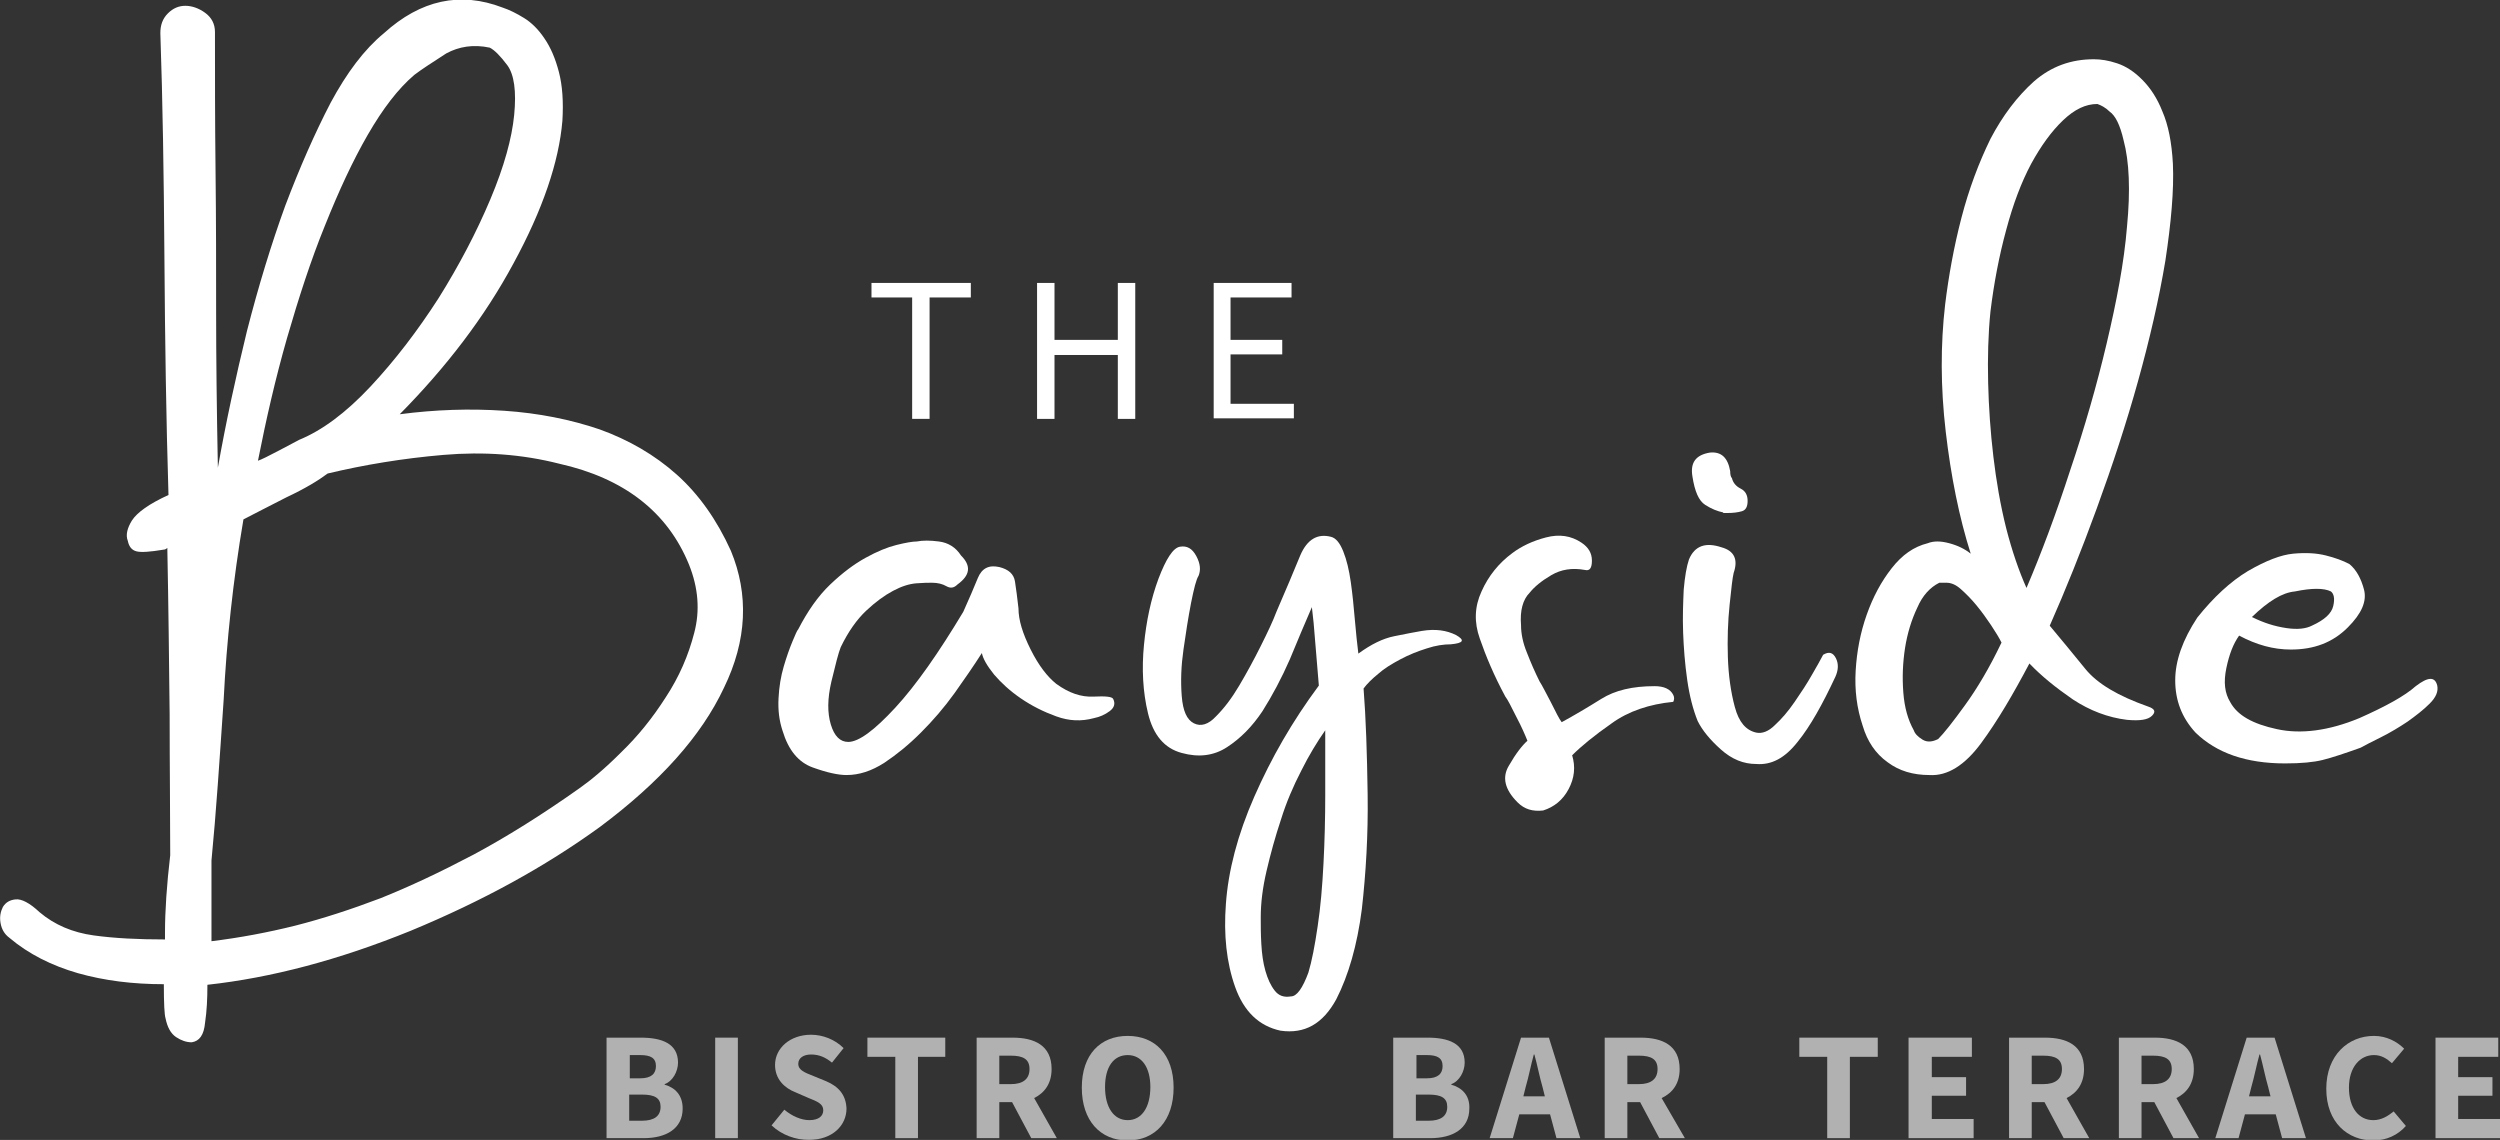 <?xml version="1.0" encoding="utf-8"?>
<!-- Generator: Adobe Illustrator 22.0.0, SVG Export Plug-In . SVG Version: 6.00 Build 0)  -->
<svg version="1.1" id="Layer_1" xmlns="http://www.w3.org/2000/svg" xmlns:xlink="http://www.w3.org/1999/xlink" x="0px" y="0px"
	 viewBox="0 0 430.3 196.2" enable-background="new 0 0 430.3 196.2" xml:space="preserve">
<rect x="0" y="0" width="430.3" height="196.2" fill="#333333" stroke="none"/>
<g>
	<path fill="#818181" d="M-219.2-190.8c1.1-11.6,2.4-23.1,3.7-34.6c0.6-5.4,1.2-10.8,1.8-16.2c0.3-2.9,0.6-5.7,0.8-8.6
		c3-0.4,6-0.9,9-1.3c-1-0.8-2.1-1.6-3.1-2.4c1,11.6-3.9,22.6-15.4,27c-2.9,1.1-1.7,5.9,1.3,4.7c13.3-5.1,20.3-17.7,19.1-31.7
		c-0.2-1.7-1.4-2.6-3.1-2.4c-12.9,1.9-12.1,2-13.4,14.6c-1.8,17-3.9,33.9-5.5,50.8C-224.4-187.7-219.5-187.7-219.2-190.8
		L-219.2-190.8z"/>
	<g opacity="0.62">
		<g>
			<path fill="#1D1E1C" d="M-253.8-119.9c-1.1,0-2.3-0.1-3.5-0.2c-5.1-0.6-9.7-2.8-13.9-6.6c-2.2-2.1-2.7-4.8-1.2-7.3
				c-2.3-0.6-3.9-2.4-4.2-5.1c-0.6-6.3-0.2-12.7,1.3-19.1c1.5-6.5,4.5-12.5,8.7-17.6c3.2-3.9,7.3-7.1,12.2-9.6
				c3.5-1.8,7.1-2.7,10.7-2.7c1.8,0,3.6,0.2,5.3,0.6c4.8,1.2,8.8,3.5,12,6.9c3,3.2,5.5,6.9,7.3,11c1,2.4,1.8,4.8,2.4,7.2
				c0.6,2.5,0.8,5.2,0.6,7.9c-0.4,4.8-1.9,9.5-4.5,13.8c-2.4,4.1-5.7,7.9-9.6,11.2c-3.9,3.4-8.2,5.9-12.8,7.6
				C-246.5-120.6-250.1-119.9-253.8-119.9z M-265.1-137.1c0.6,0.2,1.3,0.6,2,1.3c2.5,2.3,5.1,3.5,8,3.8c0.5,0,1.1,0.1,1.6,0.1
				c2.5,0,5.1-0.5,7.6-1.5c3.1-1.3,6.1-3.1,8.8-5.6c2.7-2.5,4.8-5.2,6.4-8c0.8-1.6,1.5-3.3,2.1-5.1c0.5-1.6,0.7-3.3,0.6-5
				c-0.1-1.9-0.6-3.8-1.3-5.7c-0.8-2-1.7-3.8-2.8-5.5c-1.6-2.4-3.6-4.5-6.1-6c-1.6-1-3.3-1.5-5.3-1.5c-0.7,0-1.4,0.1-2.1,0.2
				c-2.9,0.5-5.4,1.7-7.9,3.7c-2.5,2.1-4.6,4.4-6.2,7c-2.3,3.8-3.8,7.8-4.6,11.9c-0.8,4.2-1,8.5-0.5,12.8
				C-264.4-139-264.7-137.9-265.1-137.1z"/>
		</g>
		<g>
			<path fill="#1D1E1C" d="M-174.2-138.8c-3,0-5.2-1.6-5.9-4.2c-1.9-7.1-3.4-14.4-4.5-21.7c-0.8-5.8-1.7-11.6-2.4-17.4
				c-1.9,0.8-3.8,1.6-5.6,2.4c-3.2,1.5-6.3,2.9-9.3,4.2c-1,0.4-2,0.7-2.9,0.7c-1.7,0-3.3-0.7-4.5-2c-1.6-1.7-1.6-3.4-1.4-4.3
				c0.2-1.1,0.9-2.6,3.2-3.6c3.4-1.5,6.9-3.1,10.5-4.7c2.8-1.3,5.7-2.5,8.6-3.6c-0.2-1.3-0.4-2.7-0.6-4c-0.3-2.2-0.7-4.5-1.1-6.7
				c-0.3-1.4,0.1-2.8,0.9-3.9c1-1.2,2.4-1.9,4.4-2.1c0.2,0,0.5,0,0.7,0c3.7,0,5.4,2.3,5.7,4.4c0.5,2.9,1,5.7,1.4,8.6
				c4.7-1.1,9.3-1.7,13.6-1.7l0.7,0c4,0.1,5.7,2.7,5.9,5c0.2,1.9-0.5,3.2-1.2,3.9c-1,1.1-2.5,1.7-4.4,1.7c0,0-0.6,0-0.9,0
				c-2.4,0-4.9,0.2-7.2,0.6c-1.7,0.3-3.4,0.7-5.1,1.1c0.9,6.4,1.8,12.9,2.7,19.4c1,7.3,2.5,14.6,4.4,21.7c0.4,1.5,0.2,2.9-0.6,4.1
				c-0.9,1.3-2.4,2-4.5,2.2C-173.7-138.8-174-138.8-174.2-138.8z"/>
		</g>
		<g>
			<path fill="#1D1E1C" d="M-151.8-148.1c-2.4,0-4.3-1.4-5-3.8c-1.3-4.7-2.4-9.5-3.1-14.2c-0.8-4.6-1.6-9.3-2.4-14l-4.9-27.8
				c-0.3-1.4,0-2.8,0.8-3.9c0.9-1.2,2.4-1.9,4.4-2.1c0.2,0,0.5,0,0.7,0c3.6,0,5.3,2.3,5.8,4.4c0.8,4.7,1.6,9.3,2.4,13.8
				c0.8,4.6,1.6,9.1,2.4,13.7c0.4,2.2,0.8,4.5,1.2,6.7c1-0.8,2.1-1.5,3.4-2c1.7-0.7,3.3-1,4.8-1c1.8,0,3.4,0.4,4.9,1.3
				c2.3,1.4,4.3,3.3,5.9,5.6c1.4,2.1,2.7,4.4,3.7,6.8c1,2.4,1.8,3.5,2.2,4.1c1.3,1.7,1.2,3.3,1.1,4.1c-0.3,1.5-1.3,2.7-3,3.7
				c-1.1,0.6-2.2,0.9-3.2,0.9c-1.7,0-3.3-0.8-4.4-2.3c-1.3-1.7-2.4-3.5-3.3-5.4c-0.7-1.6-1.5-3.1-2.4-4.6c-0.4-0.7-0.9-1.4-1.4-2.2
				c-0.2-0.3-0.4-0.5-0.6-0.8c-0.3,0.4-0.6,0.8-0.8,1.3c-0.6,1.7-1,3.1-1.3,4.3c-0.7,2.8-1.1,5.5-1.3,8.1c-0.1,1.2-0.8,4.1-4.8,5.1
				C-150.6-148.2-151.2-148.1-151.8-148.1z"/>
		</g>
		<g>
			<path fill="#1D1E1C" d="M-113.4-151.6c-1.3,0-2.6-0.3-3.9-0.8c-6-2.4-6.8-6.5-6.8-8.8c0.1-3.2,1.2-6.2,3.3-8.8
				c2.1-2.6,4.8-5,7.8-7.2c3.1-2.2,6.6-3.9,10.4-4.9c0.7-0.2,1.3-0.3,2-0.3c1.8,0,3.3,0.8,4.4,2.1c0.7,0.9,1.2,2,1.3,3
				c0.6,0.8,0.9,1.6,1,2.1c0.5,2.8,1.2,5.5,1.9,8.2c0.7,2.7,1.5,5.4,2.4,8c0.6,1.8,0.2,3.2-0.3,4c-0.7,1.3-2,2.3-3.8,2.8
				c-0.8,0.2-1.4,0.3-2.1,0.3c-2.4,0-4.3-1.4-5-3.7c-0.3-1.1-0.7-2.1-1-3.2c-1.2,1.3-2.7,2.8-4.6,4.4
				C-108.6-152.5-110.9-151.6-113.4-151.6z"/>
		</g>
		<g>
			<path fill="#1D1E1C" d="M-80.2-159.3c-3.8,0-5.4-2.6-5.6-4.7c-0.2-2.3-0.3-4.6-0.3-7c0-2.1-0.1-4.3-0.3-6.5
				c-0.1-1.7,0.5-2.9,1-3.6c-1.3-0.8-2.1-2.2-2.2-3.9c-0.2-1.9,0.5-3.1,1.2-3.8c1-1.2,2.4-1.8,4.3-1.9c0.2,0,0.4,0,0.7,0
				c3.1,0,5.3,1.9,5.6,4.8c0.1,1.7-0.4,2.9-1,3.6c1.5,0.9,2.2,2.5,2.3,3.9c0.2,2.3,0.3,4.7,0.3,7c0,2.1,0.1,4.3,0.3,6.4
				c0.2,1.8-0.5,3-1.1,3.7c-1,1.2-2.5,1.8-4.4,2C-79.7-159.3-79.9-159.3-80.2-159.3z"/>
		</g>
	</g>
	<path fill="#818181" d="M-271.2-130.4c-1.2-1.1-1.3-2.4-0.1-3.8c1.2-1.4,2.4-1.5,3.6-0.3c3,2.8,6.4,4.3,10,4.6
		c3.6,0.3,7.2-0.3,10.8-1.7c3.5-1.4,6.8-3.5,9.8-6.2c3-2.7,5.4-5.7,7.1-8.9c1-1.8,1.7-3.8,2.3-5.8c0.6-2,0.8-4.1,0.7-6.2
		c-0.1-2.3-0.7-4.5-1.5-6.7c-0.9-2.2-1.9-4.2-3.1-6.1c-1.9-2.9-4.3-5.2-7.1-7.1c-2.9-1.8-6.1-2.4-9.7-1.8c-3.4,0.6-6.6,2.1-9.4,4.4
		c-2.9,2.3-5.2,5-6.9,7.9c-2.5,4.1-4.2,8.5-5,13.1c-0.9,4.6-1,9.2-0.5,13.8c0.2,1.7-0.6,2.6-2.3,2.8c-1.8,0.2-2.7-0.6-2.9-2.2
		c-0.6-5.9-0.2-11.8,1.3-17.9c1.4-6.1,4.1-11.5,8-16.2c3-3.6,6.7-6.5,11.1-8.8c4.4-2.3,9-2.9,13.7-1.8c4.1,1,7.6,3,10.3,5.9
		c2.8,3,5,6.3,6.7,10c0.9,2.2,1.7,4.4,2.2,6.6c0.5,2.2,0.7,4.5,0.5,6.9c-0.4,4.3-1.7,8.4-4.1,12.4c-2.3,3.8-5.2,7.3-8.8,10.4
		c-3.6,3.1-7.5,5.5-11.7,7c-4.2,1.5-8.5,2.1-12.8,1.6C-263.6-125.2-267.6-127.1-271.2-130.4z"/>
	<path fill="#818181" d="M-205.7-179.8c-1.4,0.7-2.7,0.5-3.6-0.6c-1-1-0.7-1.9,0.7-2.5c3.4-1.5,6.9-3,10.5-4.7
		c3.6-1.6,7.2-3.1,11-4.5c-0.3-2.2-0.7-4.5-1-6.8c-0.3-2.3-0.7-4.5-1.1-6.8c-0.2-1.2,0.5-1.9,2.2-2c1.7-0.1,2.7,0.4,2.9,1.6
		c0.7,4.1,1.4,8.2,1.9,12.3c6-1.8,11.7-2.6,17-2.6c1.6,0,2.5,0.7,2.6,2c0.1,1.3-0.6,1.9-2.3,1.9c-2.9,0-5.8,0.2-8.6,0.7
		c-2.8,0.5-5.6,1.2-8.3,2c1,7.4,2,14.9,3.1,22.3c1.1,7.4,2.6,14.8,4.5,22.1c0.3,1.2-0.4,1.9-2.1,2c-1.7,0.1-2.7-0.4-3-1.6
		c-1.9-7.1-3.4-14.2-4.4-21.4c-1-7.2-2-14.4-3-21.7c-3.3,1.3-6.6,2.6-9.8,4.1C-199.6-182.5-202.7-181.1-205.7-179.8z"/>
	<path fill="#818181" d="M-166.3-209.7c-0.2-1.2,0.5-1.9,2.2-2c1.7-0.1,2.7,0.4,2.9,1.6c0.8,4.6,1.6,9.2,2.4,13.7
		c0.8,4.6,1.6,9.1,2.4,13.7c0.5,2.5,0.9,5.1,1.4,7.6c0.5,2.5,0.9,5,1.4,7.5c0.5-1.5,1.3-3,2.3-4.5c1-1.5,2.4-2.6,4.2-3.4
		c2.6-1.1,4.9-1,6.7,0.1c1.9,1.1,3.5,2.6,4.8,4.6c1.3,2,2.5,4,3.4,6.2c0.9,2.2,1.8,3.8,2.7,4.8c0.8,1,0.5,1.9-0.9,2.7
		c-1.4,0.8-2.5,0.6-3.3-0.5c-1.2-1.5-2.1-3.1-2.9-4.8c-0.8-1.7-1.6-3.3-2.5-4.9c-0.5-0.8-1-1.6-1.5-2.4c-0.5-0.8-1.2-1.5-2-2.2
		c-0.8-0.6-1.5-0.7-2.1-0.4c-1.6,0.9-2.7,2.2-3.4,3.9c-0.6,1.8-1.1,3.3-1.4,4.6c-0.8,3-1.2,5.9-1.4,8.7c-0.1,1-0.8,1.7-2.3,2
		c-1.5,0.4-2.4,0-2.7-1.2c-1.3-4.6-2.3-9.2-3.1-13.9c-0.8-4.7-1.6-9.4-2.4-14c-0.8-4.6-1.6-9.3-2.5-13.9
		C-164.6-200.4-165.4-205-166.3-209.7z"/>
	<path fill="#818181" d="M-104-180c1.2-0.4,2.2-0.1,2.8,0.7s0.7,1.6,0.2,2.2c0.8,0.3,1.3,0.8,1.4,1.5c0.5,2.8,1.2,5.6,1.9,8.3
		c0.7,2.8,1.6,5.5,2.4,8.2c0.4,1.2-0.2,2.1-1.9,2.5c-1.6,0.5-2.6,0.1-3-1.1c-1.1-3.3-2-6.6-2.8-9.9c-0.9,1.5-1.9,2.9-3,4.4
		c-1.2,1.5-2.9,3.2-5.2,5.1c-2.3,2-4.7,2.4-7.4,1.4c-3.2-1.2-4.7-3.1-4.6-5.6c0.1-2.5,0.9-4.7,2.6-6.8c1.9-2.4,4.3-4.5,7.1-6.5
		C-110.5-177.5-107.4-179-104-180z M-104.6-175.5c-4.6,1.8-8.2,4.4-11,7.8c-0.6,0.8-1.2,1.6-1.8,2.5c-0.6,0.9-0.8,1.8-0.7,2.7
		c0.1,0.8,0.3,1.3,0.8,1.6c0.6,0.4,1,0.6,1.1,0.6c0.1,0,0.1,0,0.1,0c0.5-0.1,1.1-0.3,1.8-0.8c0.7-0.5,1.2-1,1.7-1.4
		c1.3-1.3,2.6-2.9,3.9-4.7c0.8-1.2,1.7-2.6,2.5-4C-105.4-172.7-104.8-174.1-104.6-175.5z"/>
	<path fill="#818181" d="M-85.4-179c-0.1-1.2,0.7-1.9,2.4-2c1.7-0.1,2.6,0.4,2.7,1.6c0.2,2.2,0.3,4.5,0.3,6.7c0,2.2,0.1,4.5,0.3,6.7
		c0.1,1.2-0.7,1.9-2.4,2c-1.7,0.1-2.6-0.4-2.7-1.6c-0.2-2.2-0.3-4.4-0.3-6.7C-85.1-174.5-85.2-176.7-85.4-179z M-83.9-184.8
		c-1.7,0.1-2.5-0.5-2.7-1.7c-0.1-1.3,0.7-2,2.3-2.1c1.6-0.1,2.5,0.5,2.6,1.7C-81.5-185.6-82.3-184.9-83.9-184.8z"/>
	<path opacity="0.1" fill="#1D1E1C" d="M-201.2-213.4c22.7-4.8,45.8-7.7,69-8.8c23.1-1.1,46.3-0.3,69.4,2.4
		c13,1.5,25.9,3.6,38.6,6.2c-0.5-1.2-1-2.4-1.5-3.7c-7.9,13.8-15.8,27.7-25.7,40.2c-9.9,12.5-21.8,22.8-35.4,31.1
		c-14.1,8.6-29.5,15.3-45,21c-15.7,5.7-31.9,10.3-48.2,13.7c-14.9,3.1-29.9,5.1-45,6.4c-7.9,0.7-15.8,1.2-23.7,1.7
		c-4,0.2-7.9,0.4-11.9,0.6c-4,0.2-8.1,0.6-12.1,0.6c-0.9,0-1.6-0.1-2-0.2c-1.2-0.2-2.3-0.4-3.5-0.6c-2.6-0.5-5.3-1.2-7.8-1.9
		c-1-0.3-2-0.6-3.1-0.9c-0.4-0.1-0.9-0.3-1.3-0.5c-0.6-0.2,0.4,0.2-0.1,0c-0.2-0.1-0.4-0.2-0.5-0.3c-2.8-1.6-4.8-4.7-5.9-7.6
		c-1.4-3.8-2.4-7.8-3.6-11.7c-1.1-3.6-2.2-7.2-3.2-10.9c-1-3.7-1.9-7.4-2.6-11.1c-0.8-3.7-1.7-7.7-1.8-11.5c0-1.7,0.6-2.9,1.3-4.4
		c0.6-1.3,1.2-2.8,2.1-3.9c2.1-2.3,4.8-4.2,7.1-6.1c5.4-4.5,11.1-8.7,16.9-12.6c11.8-8,24.6-15.3,38.4-19.3c3-0.9,6.1-1.6,9.2-2.1
		c1.3-0.2,2.1-1.9,1.7-3.1c-0.4-1.4-1.7-1.9-3.1-1.7c-14.5,2.2-28.2,9.1-40.6,16.6c-6.4,3.9-12.6,8.2-18.6,12.7
		c-2.8,2.1-5.5,4.3-8.2,6.5c-2.4,2-5.4,4-7.3,6.6c-0.9,1.2-1.5,2.5-2.1,3.9c-0.8,1.8-1.7,3.4-1.9,5.4c-0.2,2,0.2,4.1,0.5,6.1
		c0.3,2.2,0.7,4.5,1.1,6.7c1.5,7.6,3.6,15.1,5.8,22.5c1.2,3.9,2.4,7.9,3.6,11.8c1.2,3.7,3.2,7.2,6.2,9.8c3.8,3.3,9.2,4.2,14,5.2
		c2.5,0.6,4.9,1,7.5,1.4c3.1,0.4,6.4-0.1,9.6-0.2c8.4-0.4,16.8-0.9,25.2-1.4c15.8-1.1,31.5-2.6,47.1-5.2c33.6-5.5,67-15.8,97.3-31.6
		c14.6-7.6,28.3-17,39.6-29c11.2-11.9,20-25.8,28.3-39.9c2-3.5,4-6.9,6-10.4c0.8-1.3,0.1-3.3-1.5-3.7c-23.1-4.8-46.5-7.8-70.1-8.8
		c-23.4-1-46.9-0.2-70.2,2.5c-13.2,1.6-26.4,3.7-39.4,6.4C-205.7-217.5-204.4-212.7-201.2-213.4L-201.2-213.4z"/>
	<g opacity="0.62">
		<g>
			<g>
				<path fill="#1D1E1C" d="M-123-108.1c0.8,0,1.1,0.4,1.1,1.2c0,0.8-0.4,1.2-1.1,1.2c-1.3,0-2.6,0.3-3.8,0.8
					c-1.3,0.5-2.4,1.1-3.5,1.7c-1,0.6-2,1.4-3.1,2.4c-1.1,1-1.7,2.1-1.8,3.3c-0.1,0.9,0.1,1.6,0.6,2.3c0.2,0.3,0.4,0.6,0.5,0.6
					c-0.2-0.1-0.2-0.2-0.1-0.1c0.1,0.1,0.2,0.1,0.2,0.1c0.2,0.1,0.2,0.1,0.1,0c-0.1,0-0.1,0,0,0c0,0,0.1,0,0.1,0c0,0,0.1,0,0.1,0
					c0.1,0.1,0.3,0.1,0.6,0.2c0.2,0.1,0.5,0.1,0.7,0.2c0.2,0.1,0.5,0.1,0.7,0.2c1.3,0.3,2.6,0.6,3.9,1c1.3,0.3,2.6,0.7,3.8,1.2
					c1.1,0.4,2.2,0.9,3.3,1.6c1.1,0.7,1.9,1.6,2.2,2.8c0.4,1.5,0.1,2.9-1,4.2c-1.1,1.3-2.1,2.3-3.2,3.1c-0.6,0.5-1.2,0.4-1.7-0.1
					c-0.6-0.6-0.5-1.1,0.1-1.5c0.5-0.4,1.1-0.9,1.6-1.4c0.6-0.5,1-1,1.4-1.6c0.3-0.5,0.5-0.8,0.5-1.1c0.1-0.2,0.1-0.3,0.1-0.4v-0.2
					c-0.1-0.5-0.4-1-1-1.5c-0.6-0.5-1.3-0.9-2.2-1.2c-1.2-0.5-2.5-1-3.8-1.3c-1.3-0.3-2.6-0.6-3.9-1c-1.1-0.3-2.1-0.5-3-0.8
					s-1.7-1-2.3-2c-1-1.8-1.1-3.6-0.2-5.3c0.8-1.7,2-3.1,3.4-4.3c1.4-1.1,3.1-2.1,5-3C-126.7-107.6-124.8-108.1-123-108.1z"/>
			</g>
			<g>
				<path fill="#1D1E1C" d="M-113.3-90.7c0.1,0.5,0.3,0.8,0.5,1c0.2,0.2,0.5,0.2,0.8,0.2c0.5-0.1,1.1-0.2,1.6-0.6
					c0.6-0.3,1.1-0.7,1.5-1c1-0.7,2-1.6,3-2.6c1-1,1.8-2,2.5-3.1c0.4-0.6,0.9-0.8,1.6-0.4s0.8,0.9,0.4,1.6c-0.8,1.2-1.8,2.4-3.1,3.7
					c-1,1-2.2,2.1-3.7,3.2c-1.4,1.1-2.9,1.6-4.5,1.5c-1.9-0.2-3-1.3-3.2-3.4c-0.3-2.1-0.1-3.9,0.3-5.2c0.3-0.6,0.6-1.2,1.1-1.8
					c0.5-0.6,1.1-0.9,1.8-1.1c0.5-0.1,1.1-0.1,1.7,0c0.6,0.1,1.1,0.4,1.5,0.9c1.2,1.5,1.2,2.9-0.2,4.2
					C-110.8-92.3-112.1-91.3-113.3-90.7z M-113.6-93.2c0.5-0.3,1.1-0.6,1.5-1c0.5-0.4,0.9-0.8,1.1-1.4c0.1-0.1,0.1-0.2,0.1-0.4
					c0-0.1,0-0.1,0-0.1c-0.1-0.2-0.2-0.3-0.4-0.3c-0.3-0.1-0.5-0.1-0.8,0c-0.3,0.2-0.6,0.4-0.8,0.7C-113.3-95-113.5-94.2-113.6-93.2
					z"/>
			</g>
			<g>
				<path fill="#1D1E1C" d="M-89.4-101.9c0.6-0.2,1,0,1.3,0.5s0.3,1,0,1.4c0.4,0.2,0.6,0.6,0.6,1c0.1,1.7,0.3,3.5,0.5,5.2
					c0.2,1.7,0.5,3.4,0.8,5.2c0.1,0.8-0.2,1.3-1,1.5c-0.8,0.2-1.2-0.1-1.3-0.8c-0.4-2.1-0.7-4.1-0.9-6.2c-0.5,0.9-1,1.7-1.6,2.5
					c-0.6,0.8-1.4,1.8-2.6,2.9c-1.1,1.1-2.3,1.3-3.4,0.5c-1.4-0.9-2-2.1-1.9-3.6c0.1-1.5,0.6-2.9,1.5-4.1c1-1.4,2.2-2.6,3.5-3.7
					C-92.6-100.7-91.1-101.4-89.4-101.9z M-89.9-99.1c-2.2,0.9-4,2.3-5.3,4.3c-0.3,0.4-0.6,0.9-0.9,1.5c-0.3,0.5-0.4,1.1-0.4,1.6
					c0,0.5,0.1,0.8,0.3,1c0.3,0.3,0.4,0.4,0.5,0.4c0,0,0,0,0.1,0c0.3,0,0.5-0.2,0.9-0.4c0.3-0.3,0.6-0.5,0.8-0.8
					c0.7-0.7,1.3-1.7,2-2.7c0.4-0.7,0.9-1.5,1.3-2.3C-90.4-97.4-90.1-98.3-89.9-99.1z"/>
			</g>
			<g>
				<path fill="#1D1E1C" d="M-74.6-104.8c0.8,0,1.1,0.4,1.1,1.2c0,0.8-0.4,1.2-1.1,1.2c-0.7,0-1.4,0.2-2,0.4
					c-0.7,0.3-1.3,0.6-1.9,0.9c-0.5,0.3-1,0.7-1.6,1.2c-0.6,0.5-0.9,1-0.9,1.6c0,0.3,0,0.6,0.1,0.7c0.2,0.3,0.3,0.5,0.3,0.5
					c0.1,0,0.1,0.1,0.1,0c0,0,0.1,0,0.1,0.1c0.1,0,0.1,0,0.2,0c0.4,0.1,0.8,0.2,1.3,0.3c0.4,0.1,0.9,0.2,1.3,0.3
					c0.9,0.2,1.9,0.5,3,0.9c1.1,0.3,1.9,0.9,2.6,1.7c0.9,1.1,1,2.1,0.3,3.2c-0.6,1.1-1.4,1.9-2.2,2.6c-0.6,0.5-1.2,0.4-1.7-0.1
					c-0.6-0.5-0.5-1.1,0.1-1.5c0.3-0.2,0.5-0.4,0.8-0.7c0.3-0.2,0.5-0.5,0.7-0.8c0.3-0.4,0.4-0.7,0.4-0.9c0,0.1,0,0,0,0
					c0-0.1,0-0.1,0-0.1c-0.1-0.1-0.2-0.2-0.3-0.3c-0.2-0.2-0.5-0.4-1-0.6c-0.9-0.4-1.9-0.7-2.9-0.9c-1-0.2-2-0.4-2.9-0.7
					c-1.3-0.4-2-1.2-2.3-2.5c-0.3-1.3-0.1-2.4,0.7-3.4c0.9-1.2,2-2.2,3.5-3C-77.6-104.4-76.1-104.8-74.6-104.8z"/>
			</g>
			<g>
				<path fill="#1D1E1C" d="M-67.4-100.4c0-0.8,0.4-1.1,1.2-1.1c0.8,0,1.2,0.4,1.2,1.1c0,1.4-0.1,2.8-0.2,4.1
					c-0.1,1.4-0.1,2.8-0.1,4.1c0,0.8-0.4,1.1-1.2,1.1c-0.8,0-1.2-0.4-1.2-1.1c0-1.4,0-2.7,0.1-4.1C-67.4-97.6-67.4-99-67.4-100.4z
					 M-66.5-103.9c-0.8,0-1.1-0.4-1.1-1.2c0-0.8,0.4-1.2,1.1-1.2c0.8,0,1.1,0.4,1.1,1.2C-65.3-104.3-65.7-103.9-66.5-103.9z"/>
			</g>
			<g>
				<path fill="#1D1E1C" d="M-50.6-115.1c-0.1-0.8,0.3-1.1,1.1-1.1c0.8,0,1.2,0.4,1.3,1.1c0.4,4.1,0.4,8.3,0,12.4
					c-0.4,4.1-0.6,8.2-0.8,12.4c0,0.8-0.4,1.1-1.2,1.1c-0.8,0-1.2-0.4-1.2-1.1c-0.2,0.2-0.5,0.4-0.8,0.4c-1.4,0-2.8,0-4.2-0.1
					c-1.4-0.1-2.8-0.4-4-1c-1.5-0.7-2.3-1.6-2.4-3c-0.1-1.3,0.3-2.6,1.1-3.8c1.6-2.2,3.4-2.9,5.4-2c2.1,0.8,3.8,2.2,5.1,4.1
					c0.2-3.2,0.4-6.4,0.6-9.6C-50.3-108.6-50.3-111.8-50.6-115.1z M-51.8-92.3c-0.3-0.8-0.8-1.5-1.3-2.3c-0.6-0.7-1.1-1.3-1.7-1.8
					c-0.4-0.3-0.8-0.7-1.3-1c-0.5-0.3-1-0.5-1.5-0.5c-0.9,0-1.7,0.5-2.3,1.7c-0.2,0.4-0.4,0.7-0.6,1.2c-0.2,0.4-0.1,0.8,0.1,1.1
					c0.2,0.3,0.5,0.5,0.9,0.7s0.8,0.3,1.2,0.4c1,0.3,2,0.4,3,0.4c1,0,2.1,0.1,3.1,0.1C-52.1-92.3-52-92.3-51.8-92.3z"/>
			</g>
			<g>
				<path fill="#1D1E1C" d="M-43.1-90.7c0.1,0.5,0.3,0.8,0.5,1c0.2,0.2,0.5,0.2,0.8,0.2c0.5-0.1,1.1-0.2,1.6-0.6
					c0.6-0.3,1.1-0.7,1.5-1c1-0.7,2-1.6,3-2.6c1-1,1.8-2,2.5-3.1c0.4-0.6,0.9-0.8,1.6-0.4s0.8,0.9,0.4,1.6c-0.8,1.2-1.8,2.4-3.1,3.7
					c-1,1-2.2,2.1-3.7,3.2c-1.4,1.1-2.9,1.6-4.5,1.5c-1.9-0.2-3-1.3-3.2-3.4c-0.3-2.1-0.1-3.9,0.3-5.2c0.3-0.6,0.6-1.2,1.1-1.8
					c0.5-0.6,1.1-0.9,1.8-1.1c0.5-0.1,1.1-0.1,1.7,0c0.6,0.1,1.1,0.4,1.5,0.9c1.2,1.5,1.2,2.9-0.2,4.2
					C-40.5-92.3-41.8-91.3-43.1-90.7z M-43.3-93.2c0.5-0.3,1.1-0.6,1.5-1c0.5-0.4,0.9-0.8,1.1-1.4c0.1-0.1,0.1-0.2,0.1-0.4
					c0-0.1,0-0.1,0-0.1c-0.1-0.2-0.2-0.3-0.4-0.3c-0.3-0.1-0.5-0.1-0.8,0c-0.3,0.2-0.6,0.4-0.8,0.7C-43-95-43.3-94.2-43.3-93.2z"/>
			</g>
		</g>
		<g>
			<g>
				<path fill="#1D1E1C" d="M-215.9-117.8l2.8-2.1c0.7,0.9,1.6,1.6,3,1.6c1.1,0,1.8-0.3,1.8-1.1c0-0.6-0.5-0.9-1.4-1.2l-1.7-0.6
					c-2.1-0.7-3.6-2-3.6-4.3c0-2.8,2.4-4.3,4.9-4.3c2.5,0,4.1,0.9,4.9,1.9l-2.2,2.3c-0.6-0.6-1.4-1-2.5-1c-0.9,0-1.4,0.4-1.4,1
					c0,0.6,0.3,0.8,1,1.1l1.9,0.6c2.9,1,3.9,2.3,3.9,4.4c0,2.6-1.7,4.6-5.5,4.6C-213.2-115.1-215-116.6-215.9-117.8z"/>
			</g>
			<g>
				<path fill="#1D1E1C" d="M-197.4-126.5h-3.8v-3.2h11.5v3.2h-3.8v11.2h-3.9V-126.5z"/>
			</g>
			<g>
				<path fill="#1D1E1C" d="M-181.4-115.3h-3.9v-14.4h5.8c3.7,0,5.7,2.2,5.7,5.1c0,1.9-0.9,3.4-2.6,4.2l3,5.1h-4.2l-2.5-4.5h-1.3
					V-115.3z M-179.6-122.8c1.3,0,2-0.7,2-1.8s-0.7-1.8-2-1.8h-1.8v3.7H-179.6z"/>
			</g>
			<g>
				<path fill="#1D1E1C" d="M-168.8-129.7h10.1v3.2h-6.3v2.4h5.2v3.1h-5.2v2.5h6.5v3.2h-10.4V-129.7z"/>
			</g>
			<g>
				<path fill="#1D1E1C" d="M-153.8-129.7h10.1v3.2h-6.3v2.4h5.2v3.1h-5.2v2.5h6.5v3.2h-10.4V-129.7z"/>
			</g>
			<g>
				<path fill="#1D1E1C" d="M-135.7-126.5h-3.8v-3.2h11.5v3.2h-3.8v11.2h-3.9V-126.5z"/>
			</g>
			<g>
				<path fill="#1D1E1C" d="M-115.7-129.7h9.8v3.2h-5.9v2.9h5.2v3.2h-5.2v5h-3.9V-129.7z"/>
			</g>
			<g>
				<path fill="#1D1E1C" d="M-94.5-117.1h-5l-0.7,1.7h-3.8l7-14.7c0.1-0.1,0.2-0.1,0.3,0l7,14.7h-4L-94.5-117.1z M-98.3-119.9h2.6
					l-1.3-3.1L-98.3-119.9z"/>
			</g>
			<g>
				<path fill="#1D1E1C" d="M-81.8-115.3h-3.9v-14.4h5.8c3.7,0,5.7,2.2,5.7,5.1c0,1.9-0.9,3.4-2.6,4.2l3,5.1H-78l-2.5-4.5h-1.3
					V-115.3z M-80-122.8c1.3,0,2-0.7,2-1.8s-0.7-1.8-2-1.8h-1.8v3.7H-80z"/>
			</g>
			<g>
				<path fill="#1D1E1C" d="M-69.2-129.7h10.1v3.2h-6.2v2.4h5.2v3.1h-5.2v2.5h6.5v3.2h-10.4V-129.7z"/>
			</g>
		</g>
	</g>
</g>
<g>
	<g>
		<path fill="#FFFFFF" d="M157.1,51.2H150v-2.5h17.1v2.5h-7.1v20.9h-3V51.2z"/>
	</g>
	<g>
		<path fill="#FFFFFF" d="M178.5,48.7h3v9.8h10.9v-9.8h3v23.4h-3v-11h-10.9v11h-3V48.7z"/>
	</g>
	<g>
		<path fill="#FFFFFF" d="M208.8,48.7h13.5v2.5h-10.5v7.3h8.9V61h-8.9v8.5h10.9v2.5h-13.8V48.7z"/>
	</g>
	<g>
		<g opacity="0.62">
			<path fill="#FFFFFF" d="M114.4,186.7v-0.1c1.4-0.5,2.3-2.2,2.3-3.7c0-3.3-2.8-4.3-6.4-4.3h-5.9v17.3h6.4c3.8,0,6.7-1.6,6.7-5.1
				C117.5,188.5,116.2,187.2,114.4,186.7z M108.3,181.6h1.9c1.8,0,2.7,0.5,2.7,1.9c0,1.3-0.8,2.1-2.7,2.1h-1.8V181.6z M110.5,192.9
				h-2.2v-4.5h2.2c2.2,0,3.2,0.6,3.2,2.1C113.7,192.1,112.6,192.9,110.5,192.9z"/>
		</g>
		<g opacity="0.62">
			<rect x="123.1" y="178.6" fill="#FFFFFF" width="3.9" height="17.3"/>
		</g>
		<g opacity="0.62">
			<path fill="#FFFFFF" d="M142.2,186.1l-2.2-0.9c-1.5-0.6-2.6-1-2.6-2.1c0-1,0.9-1.6,2.2-1.6c1.4,0,2.5,0.5,3.6,1.4l2-2.5
				c-1.5-1.5-3.6-2.3-5.6-2.3c-3.6,0-6.2,2.3-6.2,5.2c0,2.5,1.7,4,3.5,4.7l2.3,1c1.5,0.6,2.5,1,2.5,2.1c0,1-0.8,1.7-2.4,1.7
				c-1.4,0-3-0.7-4.3-1.8l-2.2,2.7c1.8,1.7,4.2,2.5,6.4,2.5c4.1,0,6.5-2.5,6.5-5.4C145.6,188.4,144.3,187,142.2,186.1z"/>
		</g>
		<g opacity="0.62">
			<polygon fill="#FFFFFF" points="149.3,181.9 154.1,181.9 154.1,195.9 158,195.9 158,181.9 162.7,181.9 162.7,178.6 149.3,178.6 
							"/>
		</g>
		<g opacity="0.62">
			<path fill="#FFFFFF" d="M181,184c0-4.1-3-5.4-6.7-5.4h-6.2v17.3h3.9v-6.2h2.2l3.3,6.2h4.4L178,189C179.8,188.1,181,186.5,181,184
				z M172,181.7h2c2.1,0,3.2,0.6,3.2,2.3c0,1.7-1.1,2.6-3.2,2.6h-2V181.7z"/>
		</g>
		<g opacity="0.62">
			<path fill="#FFFFFF" d="M194.1,178.3c-4.7,0-7.9,3.2-7.9,8.9c0,5.7,3.2,9.1,7.9,9.1c4.7,0,7.9-3.4,7.9-9.1
				C202,181.5,198.8,178.3,194.1,178.3z M194.1,192.8c-2.4,0-3.9-2.2-3.9-5.7c0-3.5,1.5-5.5,3.9-5.5s3.9,2.1,3.9,5.5
				C198,190.6,196.5,192.8,194.1,192.8z"/>
		</g>
		<g opacity="0.62">
			<path fill="#FFFFFF" d="M249.8,186.7v-0.1c1.4-0.5,2.3-2.2,2.3-3.7c0-3.3-2.8-4.3-6.4-4.3h-5.9v17.3h6.4c3.8,0,6.7-1.6,6.7-5.1
				C253,188.5,251.6,187.2,249.8,186.7z M243.7,181.6h1.9c1.8,0,2.7,0.5,2.7,1.9c0,1.3-0.8,2.1-2.7,2.1h-1.8V181.6z M245.9,192.9
				h-2.2v-4.5h2.2c2.2,0,3.2,0.6,3.2,2.1C249.1,192.1,248,192.9,245.9,192.9z"/>
		</g>
		<g opacity="0.62">
			<path fill="#FFFFFF" d="M261.8,178.6l-5.4,17.3h4l1.1-4.1h5.3l1.1,4.1h4.1l-5.4-17.3H261.8z M262.2,188.7l0.4-1.6
				c0.5-1.7,0.9-3.8,1.4-5.6h0.1c0.5,1.8,0.9,3.9,1.4,5.6l0.4,1.6H262.2z"/>
		</g>
		<g opacity="0.62">
			<path fill="#FFFFFF" d="M289.1,184c0-4.1-3-5.4-6.7-5.4h-6.2v17.3h3.9v-6.2h2.2l3.3,6.2h4.4L286,189
				C287.9,188.1,289.1,186.5,289.1,184z M280.1,181.7h2c2.1,0,3.2,0.6,3.2,2.3c0,1.7-1.1,2.6-3.2,2.6h-2V181.7z"/>
		</g>
		<g opacity="0.62">
			<polygon fill="#FFFFFF" points="309.7,181.9 314.5,181.9 314.5,195.9 318.4,195.9 318.4,181.9 323.2,181.9 323.2,178.6 
				309.7,178.6 			"/>
		</g>
		<g opacity="0.62">
			<polygon fill="#FFFFFF" points="332.5,188.6 338.4,188.6 338.4,185.4 332.5,185.4 332.5,181.9 339.4,181.9 339.4,178.6 
				328.5,178.6 328.5,195.9 339.7,195.9 339.7,192.6 332.5,192.6 			"/>
		</g>
		<g opacity="0.62">
			<path fill="#FFFFFF" d="M358.7,184c0-4.1-3-5.4-6.7-5.4h-6.2v17.3h3.9v-6.2h2.2l3.3,6.2h4.4l-3.9-6.9
				C357.5,188.1,358.7,186.5,358.7,184z M349.7,181.7h2c2.1,0,3.2,0.6,3.2,2.3c0,1.7-1.1,2.6-3.2,2.6h-2V181.7z"/>
		</g>
		<g opacity="0.62">
			<path fill="#FFFFFF" d="M377.6,184c0-4.1-3-5.4-6.7-5.4h-6.2v17.3h3.9v-6.2h2.2l3.3,6.2h4.4l-3.9-6.9
				C376.4,188.1,377.6,186.5,377.6,184z M368.6,181.7h2c2.1,0,3.2,0.6,3.2,2.3c0,1.7-1.1,2.6-3.2,2.6h-2V181.7z"/>
		</g>
		<g opacity="0.62">
			<path fill="#FFFFFF" d="M386.7,178.6l-5.4,17.3h4l1.1-4.1h5.3l1.1,4.1h4.1l-5.4-17.3H386.7z M387.1,188.7l0.4-1.6
				c0.5-1.7,0.9-3.8,1.4-5.6h0.1c0.5,1.8,0.9,3.9,1.4,5.6l0.4,1.6H387.1z"/>
		</g>
		<g opacity="0.62">
			<path fill="#FFFFFF" d="M408.5,192.8c-2.5,0-4.2-2.1-4.2-5.6c0-3.5,1.9-5.6,4.3-5.6c1.3,0,2.2,0.6,3.1,1.4l2.1-2.5
				c-1.2-1.2-3-2.2-5.2-2.2c-4.4,0-8.2,3.3-8.2,9.1c0,5.8,3.7,8.9,8.1,8.9c2.2,0,4.2-0.9,5.6-2.5l-2.1-2.5
				C411,192.1,409.9,192.8,408.5,192.8z"/>
		</g>
		<g opacity="0.62">
			<polygon fill="#FFFFFF" points="423.1,192.6 423.1,188.6 429,188.6 429,185.4 423.1,185.4 423.1,181.9 430,181.9 430,178.6 
				419.2,178.6 419.2,195.9 430.3,195.9 430.3,192.6 			"/>
		</g>
	</g>
	<g>
		<path fill="#FFFFFF" d="M33,179.4c-0.9,0-1.8-0.3-2.7-0.9c-0.9-0.6-1.5-1.7-1.8-3.2c-0.2-0.6-0.3-2.6-0.3-5.9
			c-5.3,0-10.2-0.6-14.8-1.9c-4.5-1.3-8.5-3.3-11.8-6.1c-0.8-0.6-1.3-1.4-1.5-2.5c-0.2-1.1,0-2,0.4-2.8c0.5-0.8,1.2-1.2,2.2-1.3
			c1-0.1,2.4,0.6,4.1,2.2c2.6,2.2,5.7,3.5,9.3,4c3.6,0.5,7.7,0.7,12.3,0.7v-1.2c0-3.7,0.3-8.2,0.9-13.3c0-7.1-0.1-15.2-0.1-24.2
			c-0.1-9.1-0.2-18.6-0.4-28.7c-0.2,0.2-0.4,0.3-0.6,0.3c-2.4,0.4-3.9,0.5-4.7,0.3c-0.8-0.2-1.3-0.8-1.5-1.8c-0.4-1-0.1-2.2,0.7-3.5
			c0.9-1.4,3-2.9,6.3-4.4c-0.4-13-0.6-26.6-0.7-40.8c-0.1-14.2-0.3-27.1-0.7-38.7c0-1.4,0.4-2.5,1.3-3.4c0.9-0.9,1.9-1.3,3-1.3
			s2.3,0.4,3.4,1.2C36.4,3,37,4.1,37,5.5c0,7.3,0,15.3,0.1,23.9c0.1,8.7,0.1,16.8,0.1,24.4c0,7.6,0.1,16.5,0.3,26.7
			c1.4-7.9,3.1-15.7,5-23.5c2-7.8,4.2-15,6.6-21.6c2.5-6.6,5.1-12.5,7.8-17.7c2.8-5.2,5.8-9.2,9.2-12c6.3-5.7,13.1-7.2,20.4-4.4
			c1.2,0.4,2.4,1,3.7,1.8c1.3,0.8,2.5,2,3.5,3.5c1.1,1.6,1.9,3.5,2.5,5.8c0.6,2.3,0.8,5.1,0.6,8.4c-0.6,7.1-3.4,15.3-8.4,24.5
			c-5,9.3-11.6,17.9-19.6,26c6.1-0.8,12.1-1,18-0.6c5.9,0.4,11.4,1.5,16.4,3.2c5,1.8,9.5,4.4,13.3,7.8c3.8,3.4,6.9,7.8,9.3,13.1
			c3.1,7.5,2.8,15.4-1.2,23.6c-3.9,8.3-11,16.2-21.3,23.9c-9.5,6.9-20.3,12.8-32.6,17.9c-12.3,5-24,8.1-35,9.3
			c0,2.4-0.1,4.5-0.4,6.5C35.1,178.2,34.3,179.2,33,179.4z M36.4,148.1V162c4.9-0.6,9.7-1.5,14.5-2.7c4.7-1.2,9.6-2.8,14.6-4.7
			c5-2,10.3-4.5,16-7.5c5.6-3,11.7-6.8,18.2-11.4c2-1.4,4.4-3.4,7.2-6.2c2.9-2.8,5.4-5.9,7.7-9.5c2.3-3.5,3.9-7.2,4.9-11.1
			c1-3.8,0.7-7.7-0.9-11.7c-3.7-9.1-11.2-14.9-22.4-17.4c-6.3-1.6-12.9-2.1-19.9-1.5c-7,0.6-13.6,1.7-19.9,3.2
			c-1.6,1.2-3.9,2.6-7.1,4.1c-3.2,1.6-5.6,2.9-7.4,3.8c-1.8,10.6-2.9,21-3.4,31C37.8,130.7,37.2,139.9,36.4,148.1z M71.3,12.9
			c-2.8,2.4-5.4,5.8-8,10.3c-2.6,4.5-5,9.7-7.4,15.7c-2.4,5.9-4.5,12.4-6.5,19.3c-2,7-3.6,14-5,21.1c0.6-0.2,1.8-0.8,3.7-1.8
			c1.9-1,3-1.6,3.4-1.8c3.9-1.6,8-4.6,12.3-9.2c4.2-4.5,8.1-9.6,11.7-15.2c3.5-5.6,6.5-11.3,8.9-17c2.4-5.7,3.7-10.5,4.1-14.5
			c0.4-4.1,0-7-1.2-8.6c-1.2-1.6-2.2-2.6-3-3c-2.8-0.6-5.3-0.2-7.5,1C74.5,10.7,72.6,11.9,71.3,12.9z"/>
	</g>
	<g>
		<path fill="#FFFFFF" d="M145.7,133.4c-1.4,0-3.3-0.4-5.8-1.3c-2.5-0.9-4.2-3-5.2-6.3c-0.6-1.8-0.8-3.6-0.7-5.6
			c0.1-2,0.4-3.8,0.9-5.5c0.5-1.7,1-3.1,1.5-4.3s0.8-1.9,1-2.1c1.6-3.1,3.4-5.7,5.5-7.7c2.1-2,4.1-3.5,6.1-4.6
			c2-1.1,3.7-1.8,5.3-2.2c1.6-0.4,2.8-0.6,3.5-0.6c1-0.2,2.3-0.2,3.8,0c1.6,0.2,2.9,1,3.8,2.4c1.8,1.8,1.6,3.4-0.6,5
			c-0.6,0.6-1.2,0.7-1.9,0.3c-0.7-0.4-1.5-0.6-2.5-0.6c-0.6,0-1.5,0-2.7,0.1c-1.2,0.1-2.5,0.5-4,1.3c-1.5,0.8-3,1.9-4.6,3.4
			c-1.6,1.5-3.1,3.6-4.4,6.3c-0.4,1-0.9,3-1.6,5.9c-0.7,3-0.7,5.4-0.1,7.4c0.6,2,1.6,3,3,3c1.8,0,4.5-2,8.1-5.9
			c3.6-3.9,7.5-9.5,11.7-16.5c1-2.2,1.8-4.1,2.5-5.8c0.7-1.7,1.9-2.3,3.7-1.9c1.6,0.4,2.5,1.2,2.7,2.5c0.2,1.3,0.4,2.8,0.6,4.6
			c0,2,0.7,4.3,2.1,7.1c1.4,2.8,2.9,4.7,4.4,5.9c2.2,1.6,4.3,2.3,6.4,2.2c2.1-0.1,3.2,0,3.4,0.4c0.4,0.8,0.2,1.5-0.6,2.1
			c-0.8,0.6-1.7,1-2.7,1.2c-2.2,0.6-4.3,0.5-6.5-0.3c-2.2-0.8-4.2-1.8-6.1-3.1c-1.9-1.3-3.4-2.7-4.6-4.1c-1.2-1.5-1.9-2.7-2.1-3.7
			c-1.4,2.2-3,4.5-4.7,6.9c-1.8,2.5-3.7,4.7-5.8,6.8c-2.1,2.1-4.2,3.8-6.3,5.2C150,132.7,147.9,133.4,145.7,133.4z"/>
	</g>
	<g>
		<path fill="#FFFFFF" d="M220.4,177.4c-3.7-0.8-6.3-3.3-7.8-7.5c-1.5-4.2-2-9-1.6-14.3c0.4-5.7,2-11.9,4.9-18.5
			c2.9-6.6,6.5-12.9,11.1-19.1c-0.2-2.2-0.4-4.6-0.6-7.2c-0.2-2.7-0.4-4.8-0.6-6.3c-1.2,2.8-2.5,5.8-3.8,9c-1.4,3.2-3,6.2-4.7,8.9
			c-1.8,2.7-3.8,4.7-6.1,6.2c-2.3,1.5-4.9,1.8-7.8,1c-3-0.8-4.9-3.1-5.8-6.8c-0.9-3.7-1.1-7.7-0.7-11.8c0.4-4.1,1.2-7.9,2.5-11.4
			c1.3-3.4,2.5-5.3,3.7-5.5c1.2-0.2,2.1,0.3,2.8,1.6c0.7,1.3,0.8,2.4,0.4,3.4c-0.4,0.6-0.8,2.2-1.3,4.7c-0.5,2.6-0.9,5.2-1.3,8
			c-0.4,2.8-0.5,5.4-0.3,8c0.2,2.6,0.9,4.1,2.1,4.7c1.2,0.6,2.5,0.2,3.8-1.2c1.4-1.4,2.7-3.1,4-5.3c1.3-2.2,2.5-4.4,3.7-6.8
			c1.2-2.4,2.1-4.3,2.7-5.9c1.6-3.7,3-7,4.1-9.7c1.2-2.8,3-3.8,5.3-3.2c0.8,0.2,1.5,1,2.1,2.5c0.6,1.5,1,3.2,1.3,5.3
			c0.3,2.1,0.5,4.2,0.7,6.5c0.2,2.3,0.4,4.2,0.6,5.8c2.2-1.6,4.2-2.6,6.2-3c2-0.4,3.5-0.7,4.7-0.9c2.4-0.4,4.3-0.1,5.9,0.7
			c1.6,0.9,1.3,1.4-0.9,1.6c-1.2,0-2.6,0.2-4.1,0.7c-1.6,0.5-3.1,1.1-4.6,1.9c-1.5,0.8-2.8,1.6-3.8,2.5c-1.1,0.9-1.9,1.7-2.5,2.5
			c0.4,5.1,0.6,11.2,0.7,18.2c0.1,7-0.3,13.6-1,19.8c-0.8,6.2-2.3,11.4-4.4,15.5C227.7,176.2,224.6,178,220.4,177.4z M228.1,125.7
			c-1.4,2-2.8,4.3-4.1,6.9c-1.4,2.7-2.6,5.5-3.5,8.4c-1,3-1.8,5.9-2.5,8.9c-0.7,3-1,5.6-1,8c0,1.4,0,2.9,0.1,4.6
			c0.1,1.7,0.3,3.2,0.7,4.6c0.4,1.4,0.9,2.5,1.6,3.4c0.7,0.9,1.6,1.2,2.8,1c1,0,2-1.4,3-4.1c0.6-2,1.1-4.6,1.6-8
			c0.5-3.3,0.8-6.9,1-10.8c0.2-3.8,0.3-7.8,0.3-11.8C228.1,132.7,228.1,129,228.1,125.7z"/>
	</g>
	<g>
		<path fill="#FFFFFF" d="M261.2,138.1c-2.2-2.2-2.7-4.3-1.5-6.3c1.2-2.1,2.3-3.5,3.2-4.3c-0.4-1-1-2.4-1.9-4.1
			c-0.9-1.8-1.5-3-1.9-3.5c-2-3.7-3.4-7.1-4.4-10c-1-2.8-0.9-5.5,0.3-8.1c1.2-2.7,3-4.9,5.3-6.6c1.6-1.2,3.5-2.1,5.8-2.7
			c2.3-0.6,4.3-0.3,6.1,0.9c1.2,0.8,1.8,1.8,1.8,3.1c0,1.3-0.4,1.8-1.2,1.6c-2.2-0.4-4.1-0.1-5.8,0.9c-1.7,1-2.9,2-3.7,3
			c-1.2,1.2-1.7,3.1-1.5,5.6c0,1.4,0.3,3,1,4.7c0.7,1.8,1.4,3.4,2.2,5c0.4,0.6,1,1.8,1.9,3.5c0.9,1.8,1.5,3,1.9,3.5
			c2.2-1.2,4.4-2.5,6.8-4c2.4-1.5,5.4-2.2,9.2-2.2c1.6,0,2.7,0.5,3.2,1.5c0.2,0.4,0.2,0.8,0,1.2c-4.1,0.4-7.7,1.6-10.6,3.7
			c-3,2.1-5.2,3.9-6.8,5.5c0.6,2,0.4,3.9-0.6,5.8c-1,1.9-2.5,3.1-4.4,3.7C263.8,139.7,262.4,139.3,261.2,138.1z"/>
	</g>
	<g>
		<path fill="#FFFFFF" d="M313.8,112.7c1-0.6,1.7-0.4,2.2,0.6c0.5,1,0.4,2.1-0.1,3.2c-2.2,4.7-4.3,8.5-6.5,11.2
			c-2.2,2.8-4.5,4-7.1,3.8c-2.2,0-4.2-0.8-6.1-2.5c-1.9-1.7-3.2-3.3-4-4.9c-0.8-2-1.4-4.3-1.8-7.1c-0.4-2.8-0.6-5.5-0.7-8.1
			c-0.1-2.7,0-5.1,0.1-7.4c0.2-2.3,0.5-4,0.9-5.2c1-2.4,2.9-3,5.6-2.1c2.2,0.6,2.9,2.1,2.1,4.4c-0.2,0.8-0.4,2.6-0.7,5.5
			c-0.3,2.9-0.4,5.9-0.3,9c0.1,3.1,0.5,6,1.2,8.6c0.7,2.6,1.9,4,3.7,4.4c1,0.2,2.1-0.2,3.2-1.3c1.2-1.1,2.3-2.4,3.4-4
			c1.1-1.6,2.1-3.1,3-4.7C312.7,114.7,313.4,113.5,313.8,112.7z M296.6,88.2c-1-0.2-2-0.6-3.1-1.3c-1.1-0.7-1.8-2.3-2.2-4.9
			c-0.4-2.4,0.6-3.7,3-4.1c2-0.2,3.1,0.9,3.5,3.2c0,0.6,0.1,1,0.3,1.2c0.2,0.8,0.7,1.4,1.5,1.8c0.8,0.4,1.2,1.1,1.2,2.1
			c0,1-0.3,1.6-1,1.8c-0.7,0.2-1.5,0.3-2.5,0.3H296.6z"/>
	</g>
	<g>
		<path fill="#FFFFFF" d="M332.1,133.4c-2.8,0-5.2-0.7-7.2-2.2c-2.1-1.5-3.5-3.6-4.3-6.3c-1-3-1.4-6.1-1.2-9.5
			c0.2-3.3,0.8-6.5,1.9-9.6c1.1-3.1,2.5-5.7,4.3-8c1.8-2.3,3.8-3.7,6.2-4.3c1-0.4,2.2-0.4,3.7,0c1.5,0.4,2.7,1,3.7,1.8
			c-2-6.3-3.4-13.3-4.3-21c-0.9-7.7-0.9-15-0.1-21.9c0.6-4.9,1.5-9.9,2.8-14.9c1.3-5,3-9.5,5-13.6c2.1-4,4.6-7.3,7.5-9.9
			c3-2.6,6.4-3.8,10.3-3.8c1.2,0,2.5,0.2,4,0.7c1.5,0.5,2.9,1.4,4.3,2.8c1.4,1.4,2.6,3.2,3.5,5.5c1,2.3,1.6,5.3,1.8,9
			c0.2,4.5-0.3,10.1-1.3,16.7c-1.1,6.6-2.7,13.5-4.7,20.7s-4.4,14.5-7.1,21.9c-2.7,7.4-5.4,14.1-8.1,20.2c2,2.4,4,4.8,6.1,7.4
			c2.1,2.6,5.7,4.7,10.8,6.5c1.2,0.4,1.4,0.9,0.7,1.6c-0.7,0.7-2.1,0.9-4.3,0.7c-3.3-0.4-6.4-1.6-9.3-3.5c-2.9-2-5.4-4-7.5-6.2
			c-2.8,5.3-5.5,9.9-8.3,13.7C338.2,131.7,335.2,133.6,332.1,133.4z M335,100.3h-1.2c-1.6,0.8-2.9,2.2-3.8,4.3
			c-1,2.1-1.7,4.4-2.1,6.9c-0.4,2.6-0.5,5.1-0.3,7.7c0.2,2.6,0.8,4.7,1.8,6.5c0.2,0.6,0.7,1.1,1.5,1.6c0.8,0.5,1.7,0.4,2.7-0.1
			c1-1,2.5-2.9,4.6-5.8c2.1-2.9,4.2-6.4,6.3-10.8c-0.4-0.8-1-1.8-1.8-3c-0.8-1.2-1.6-2.3-2.5-3.4c-0.9-1.1-1.8-2-2.7-2.8
			S335.8,100.3,335,100.3z M361,17.9c-2,0-3.9,0.9-5.9,2.8c-2,1.9-3.8,4.4-5.5,7.5c-1.7,3.2-3.1,6.9-4.3,11.4
			c-1.2,4.4-2.1,9.1-2.7,14c-0.4,3.9-0.5,8-0.4,12.3c0.1,4.2,0.4,8.5,0.9,12.7c0.5,4.2,1.2,8.3,2.2,12.3c1,3.9,2.2,7.4,3.5,10.3
			c2.6-6.1,5.1-12.8,7.5-20.2c2.5-7.4,4.6-14.7,6.3-21.9s3-13.9,3.5-20.1c0.6-6.2,0.4-11.2-0.6-14.9c-0.6-2.6-1.4-4.2-2.4-4.9
			C362.4,18.5,361.6,18.1,361,17.9z"/>
	</g>
	<g>
		<path fill="#FFFFFF" d="M419.5,118c0.2,1-0.2,2-1.3,3.1c-1.1,1.1-2.4,2.1-3.8,3.1c-1.5,1-3,1.9-4.6,2.7c-1.6,0.8-2.8,1.4-3.5,1.8
			c-2.8,1-4.9,1.7-6.5,2.1c-1.6,0.4-3.7,0.6-6.5,0.6c-6.7,0-11.8-1.8-15.4-5.3c-2.4-2.6-3.5-5.6-3.5-9c0-3.4,1.3-7,3.8-10.8
			c2.8-3.5,5.7-6.2,8.7-8c3.1-1.8,5.7-2.8,7.8-3c2.2-0.2,4-0.1,5.6,0.3c1.6,0.4,3,0.9,4.1,1.5c1.2,1,2,2.5,2.5,4.4
			c0.5,2-0.4,4.1-2.8,6.5c-2.6,2.6-5.8,3.8-9.8,3.8c-3,0-5.9-0.8-8.9-2.4c-1,1.4-1.7,3.2-2.2,5.6c-0.5,2.4-0.3,4.3,0.7,5.9
			c1.2,2.2,3.8,3.7,8,4.6c4.1,0.9,8.9,0.3,14.2-1.9c4.5-2,7.8-3.8,9.7-5.5C417.9,116.5,419.1,116.4,419.5,118z M395,101.8
			c-2.2,0.2-4.6,1.7-7.4,4.4c2,1,3.9,1.6,5.9,1.9c2,0.3,3.4,0.1,4.4-0.4c2.2-1,3.4-2.1,3.7-3.4c0.3-1.3,0.1-2.1-0.4-2.5
			C400,101.2,397.9,101.2,395,101.8z"/>
	</g>
</g>
</svg>

